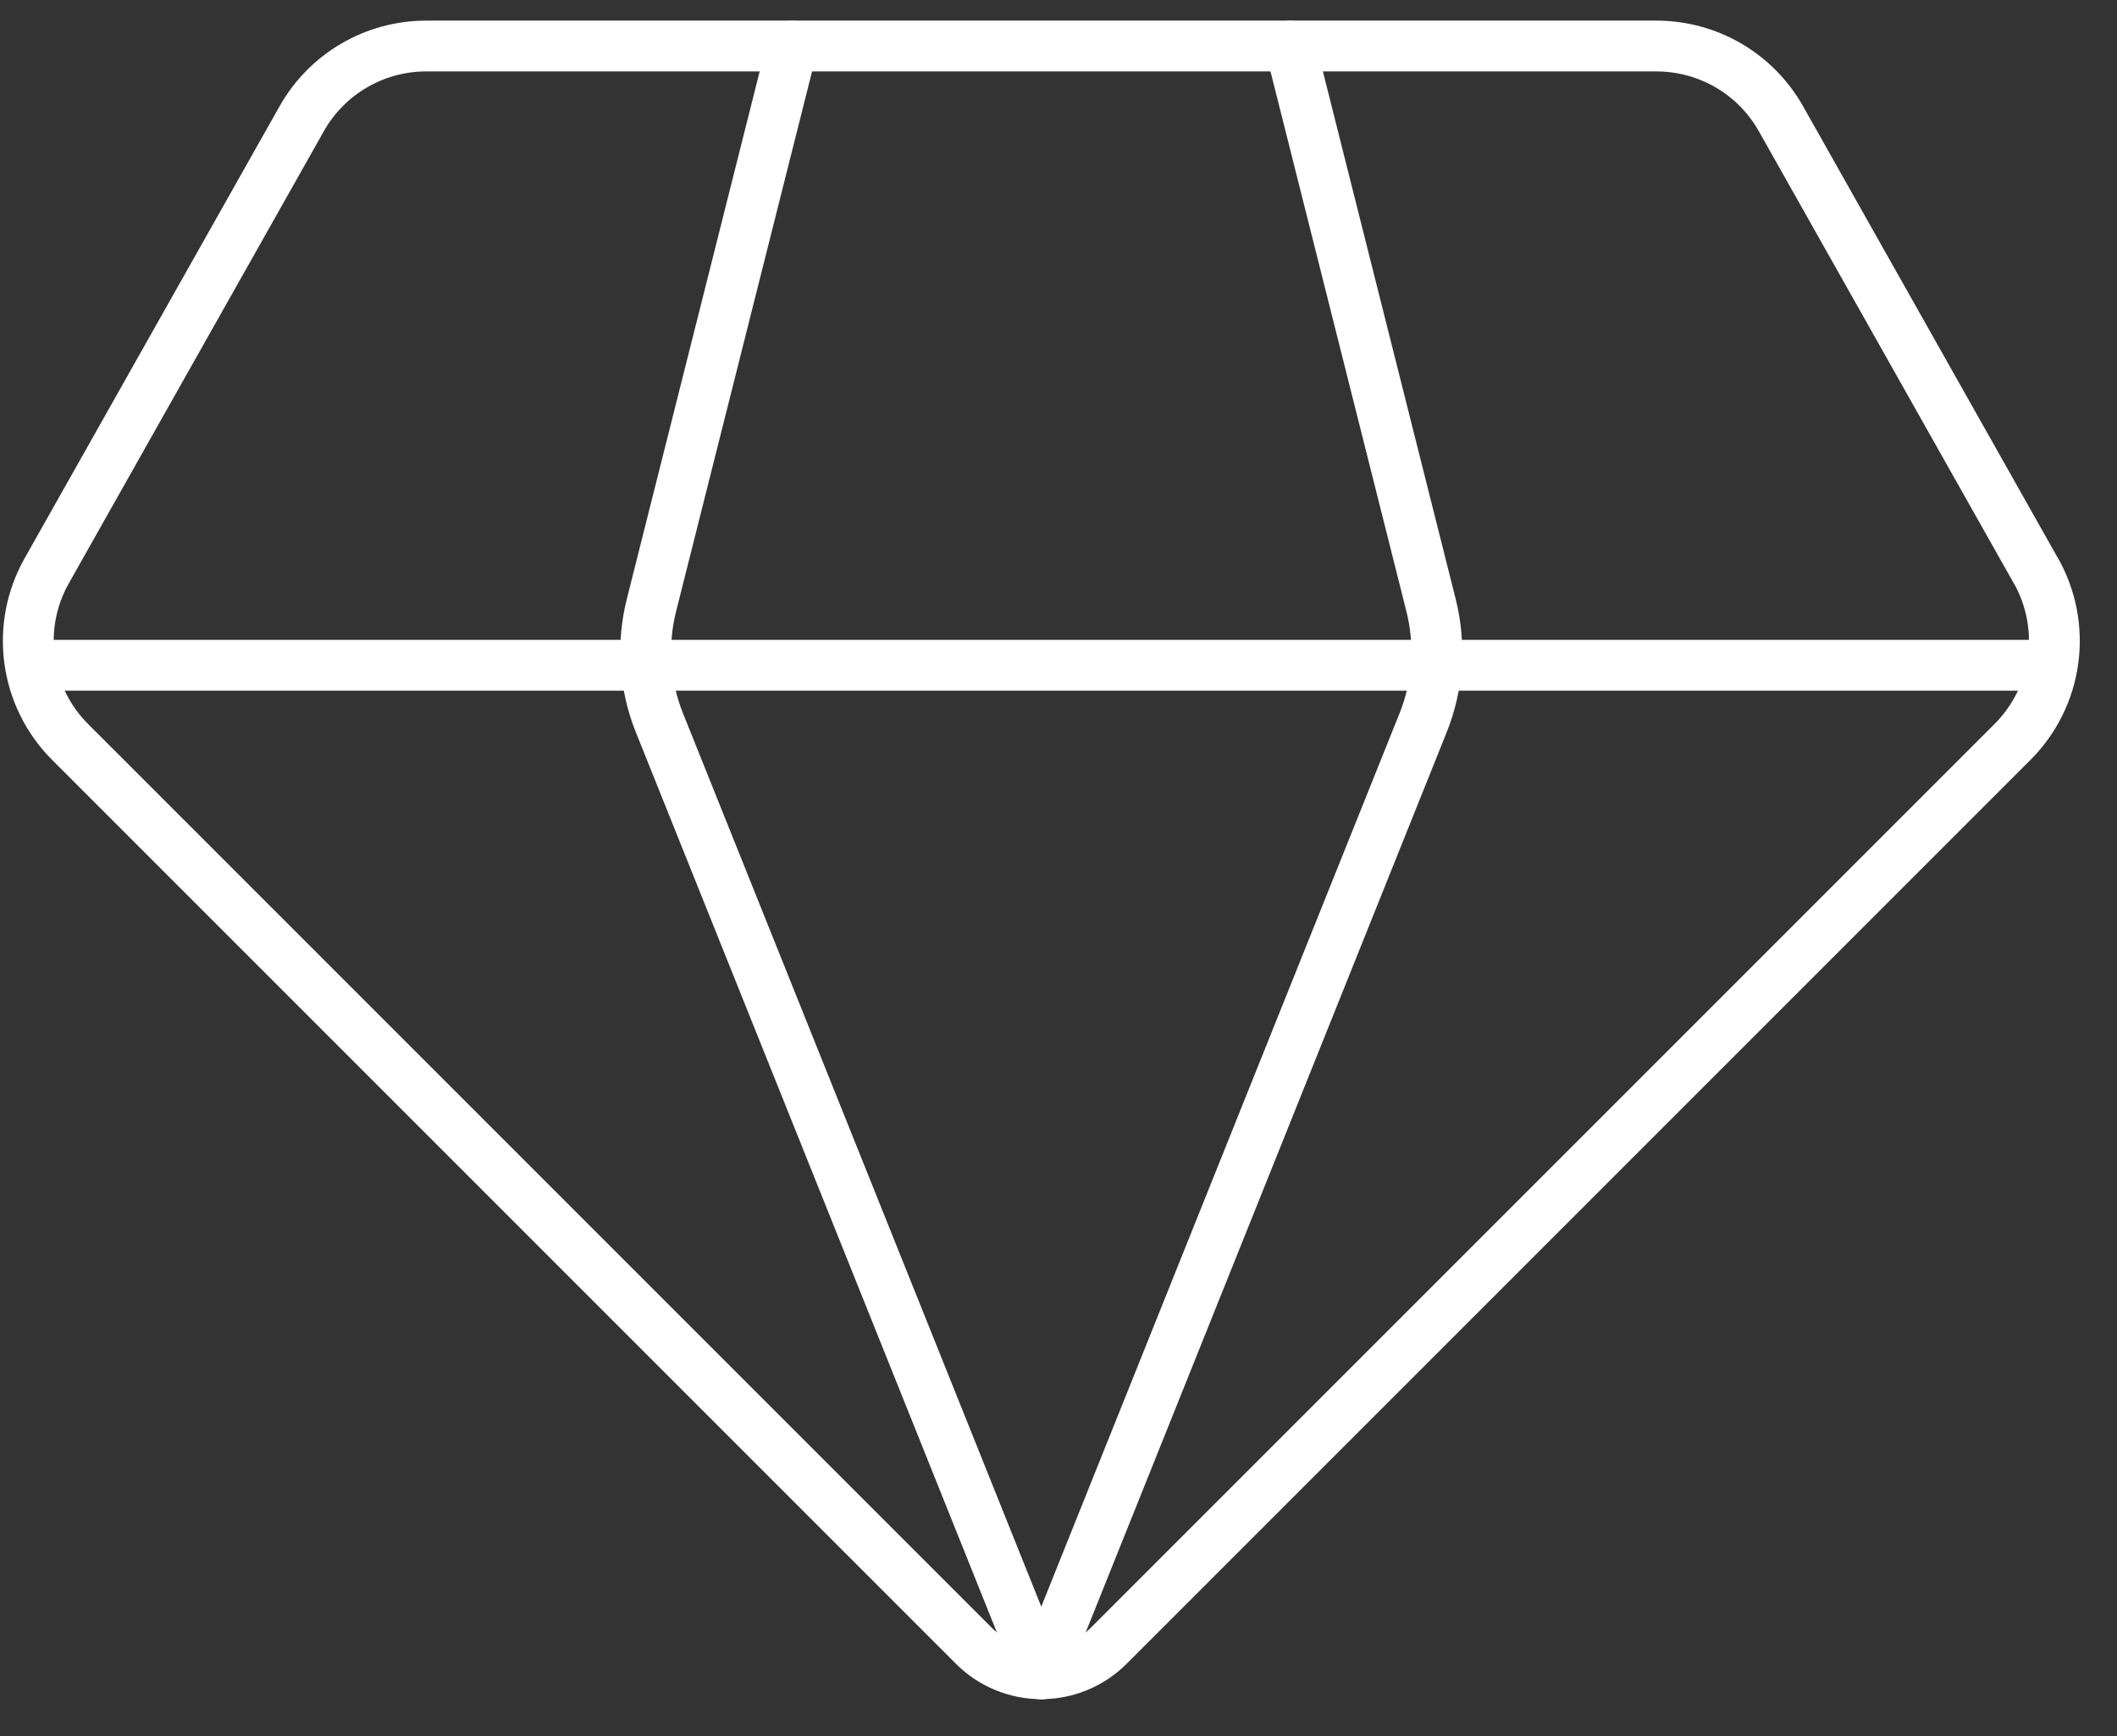 <svg width="50" height="41" viewBox="0 0 50 41" fill="none" xmlns="http://www.w3.org/2000/svg">
<rect x="0" y="0" width="50" height="41" fill="#333333" stroke="none"/>
<g id="diamond-1--diamond-money-payment-finance-wealth-jewelry">
<path id="Vector 21" d="M48.084 13.48L42.063 2.804C41.769 2.283 41.342 1.849 40.825 1.547C40.309 1.246 39.721 1.087 39.123 1.087H10.064C9.466 1.087 8.879 1.246 8.363 1.548C7.846 1.849 7.419 2.283 7.126 2.804L1.104 13.48C0.741 14.122 0.599 14.865 0.699 15.595C0.799 16.325 1.135 17.003 1.656 17.524L23.003 38.871C23.425 39.293 23.997 39.53 24.594 39.53C25.19 39.53 25.762 39.293 26.184 38.871L47.532 17.523C48.054 17.002 48.39 16.324 48.49 15.594C48.59 14.864 48.448 14.121 48.086 13.479L48.084 13.48Z" stroke="white" stroke-width="1.2" stroke-linecap="round" stroke-linejoin="round"/>
<path id="Intersect" d="M18.712 1.087L15.386 14.294C15.154 15.216 15.22 16.187 15.574 17.069L24.583 39.53H24.602" stroke="white" stroke-width="1.2" stroke-linecap="round" stroke-linejoin="round"/>
<path id="Intersect_2" d="M30.475 1.087L33.799 14.294C34.031 15.216 33.966 16.187 33.612 17.069L24.604 39.53" stroke="white" stroke-width="1.2" stroke-linecap="round" stroke-linejoin="round"/>
<path id="Vector 1614" d="M0.969 15.712H48.219" stroke="white" stroke-width="1.2" stroke-linecap="round" stroke-linejoin="round"/>
</g>
</svg>
